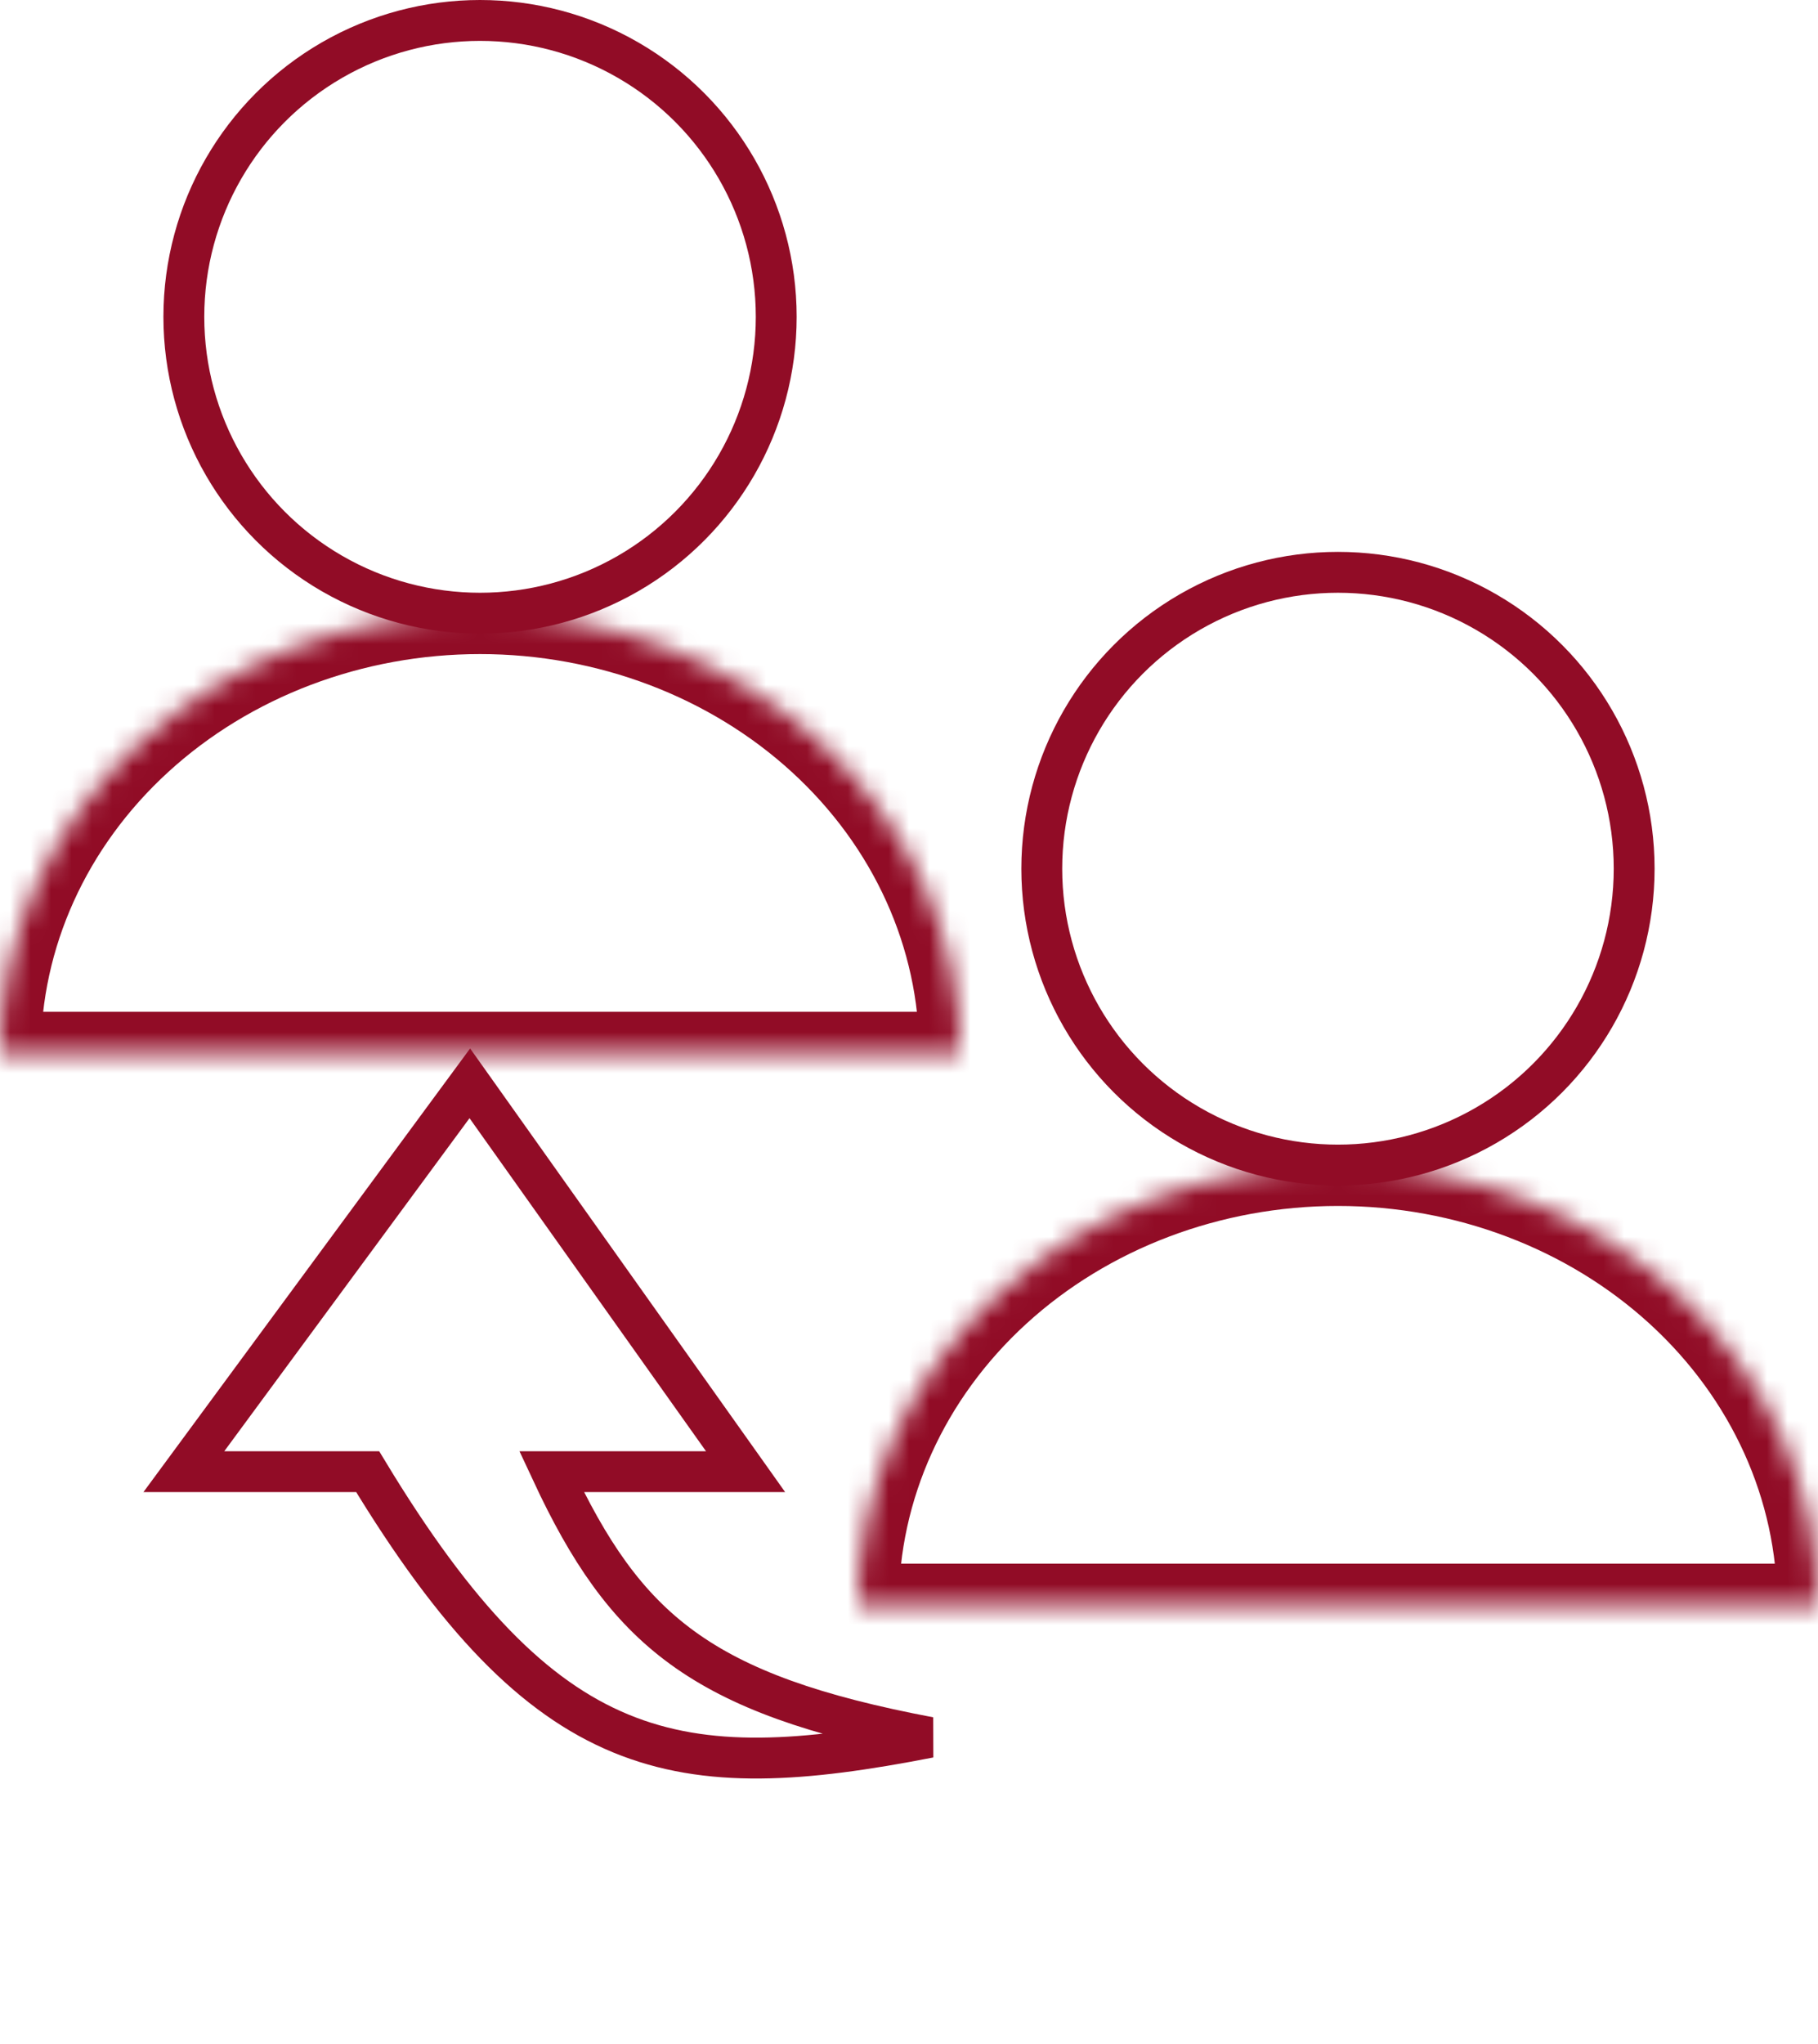 <svg xmlns="http://www.w3.org/2000/svg" width="89" height="100" viewBox="0 0 89 100" fill="none"><path d="M9 72H18C26.724 86.412 33.144 87.408 45.5 85C34.316 82.885 30.62 79.768 27 72H36.5L23 53L9 72Z" stroke="#910C26" stroke-width="2"></path><mask id="path-2-inside-1_110_303" fill="white"><path d="M89 78.5C89 72.798 86.524 67.329 82.117 63.297C77.71 59.265 71.733 57 65.5 57C59.267 57 53.29 59.265 48.883 63.297C44.476 67.329 42 72.798 42 78.5L65.5 78.5H89Z"></path></mask><path d="M89 78.5C89 72.798 86.524 67.329 82.117 63.297C77.71 59.265 71.733 57 65.5 57C59.267 57 53.29 59.265 48.883 63.297C44.476 67.329 42 72.798 42 78.5L65.5 78.5H89Z" stroke="#910C26" stroke-width="4" mask="url(#path-2-inside-1_110_303)"></path><circle cx="65.5" cy="42.5" r="14.5" stroke="#910C26" stroke-width="2"></circle><mask id="path-4-inside-2_110_303" fill="white"><path d="M47 51.5C47 45.798 44.524 40.329 40.117 36.297C35.71 32.265 29.733 30 23.5 30C17.267 30 11.29 32.265 6.883 36.297C2.476 40.329 9.41095e-07 45.798 0 51.5L23.5 51.5H47Z"></path></mask><path d="M47 51.5C47 45.798 44.524 40.329 40.117 36.297C35.71 32.265 29.733 30 23.5 30C17.267 30 11.29 32.265 6.883 36.297C2.476 40.329 9.41095e-07 45.798 0 51.5L23.5 51.5H47Z" stroke="#910C26" stroke-width="4" mask="url(#path-4-inside-2_110_303)"></path><circle cx="23.5" cy="15.5" r="14.5" stroke="#910C26" stroke-width="2"></circle></svg>